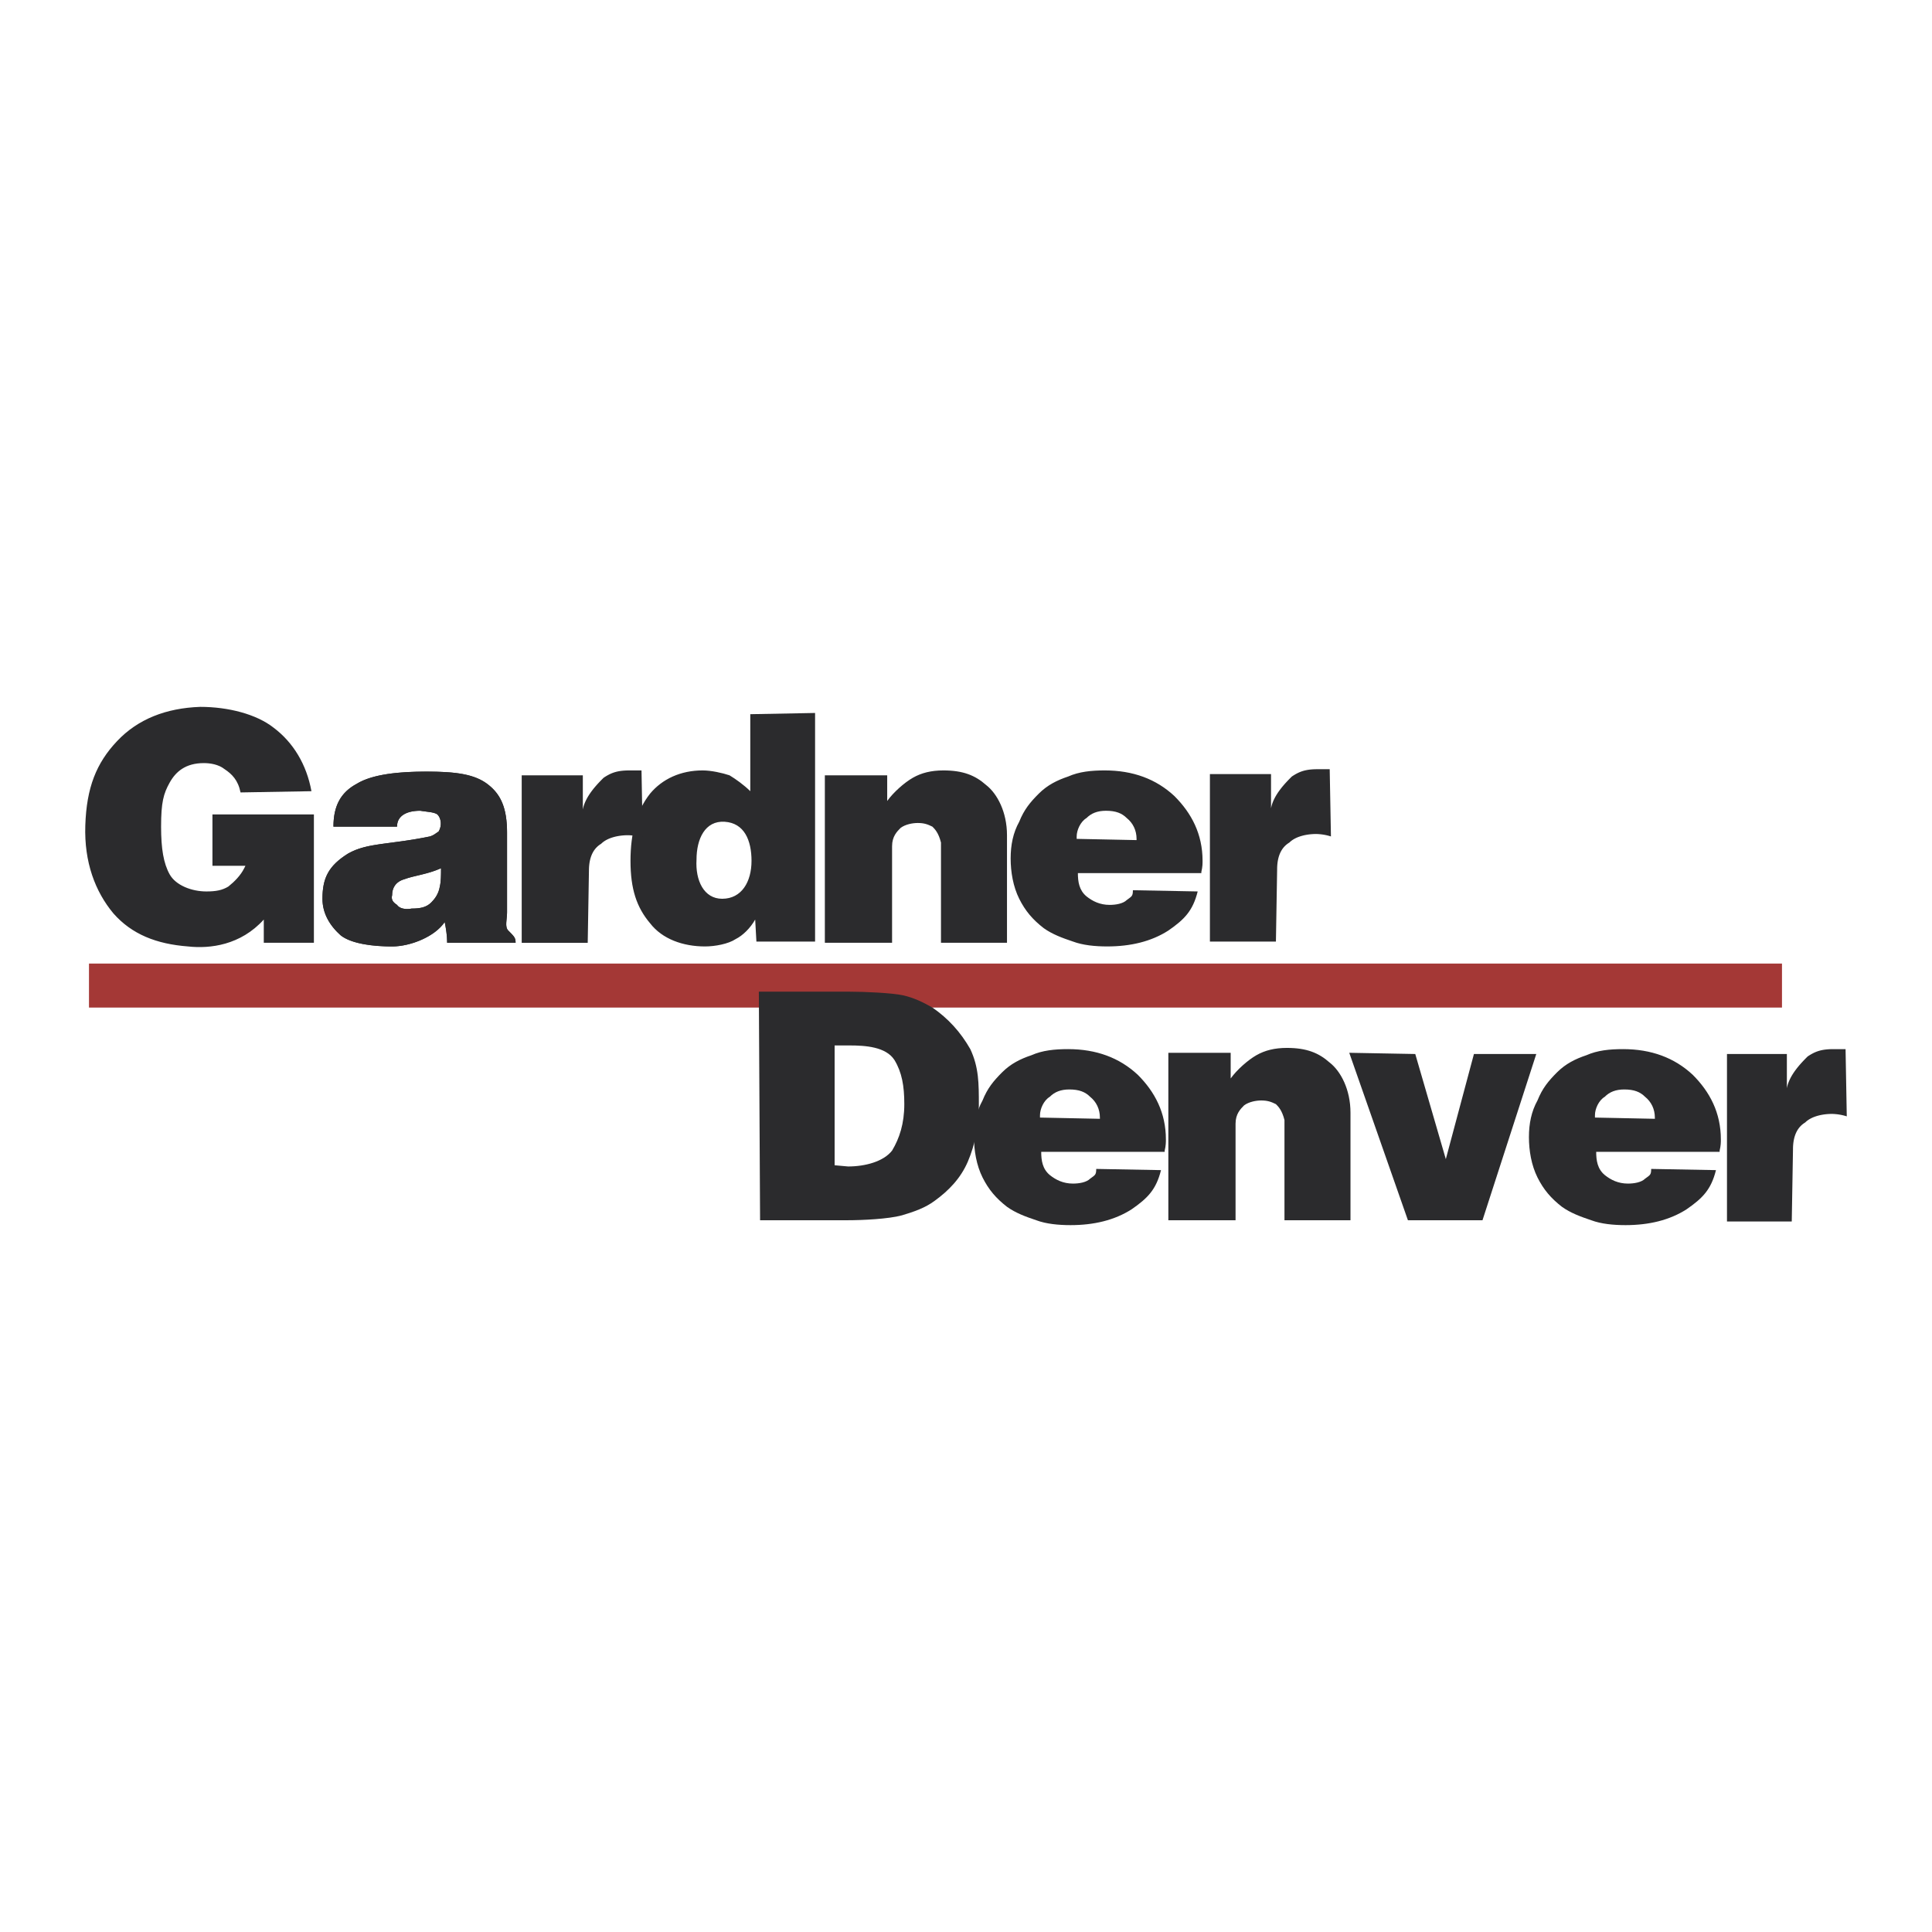 <svg xmlns="http://www.w3.org/2000/svg" width="2500" height="2500" viewBox="0 0 192.756 192.756"><g fill-rule="evenodd" clip-rule="evenodd"><path fill="#fff" d="M0 0h192.756v192.756H0V0z"/><path fill="#a43836" d="M8.878 96.135h168.911v4.39H8.878v-4.39z"/><path d="M119.494 88.939c-.488 1.951-1.342 2.805-2.928 3.902-1.707 1.098-3.781 1.585-6.098 1.585-1.221 0-2.439-.122-3.416-.488-1.096-.366-2.072-.731-2.926-1.341-1.098-.854-1.83-1.708-2.439-2.927s-.854-2.683-.854-4.024c0-1.342.244-2.562.854-3.659.488-1.22 1.098-1.952 1.951-2.805s1.83-1.341 2.928-1.708c1.098-.488 2.316-.61 3.658-.61 2.805 0 5.123.854 6.951 2.562 1.707 1.708 2.805 3.781 2.805 6.464 0 .244 0 .609-.121 1.097v.122h-12.318c0 .854.123 1.708.854 2.317.611.488 1.342.854 2.318.854.609 0 1.342-.122 1.707-.488.488-.366.609-.366.609-.976l6.465.123zm-12.074-5.245l5.975.123v-.123c0-.854-.365-1.585-.975-2.073-.488-.487-1.098-.731-2.074-.731-.854 0-1.463.244-1.951.731-.609.366-.975 1.22-.975 1.83v.243zM115.834 116.744c-.486 1.951-1.342 2.807-2.926 3.904-1.709 1.098-3.781 1.584-6.098 1.584-1.221 0-2.439-.121-3.416-.486-1.098-.367-2.072-.732-2.926-1.342-1.098-.854-1.83-1.709-2.439-2.928s-.854-2.684-.854-4.025c0-1.34.244-2.561.854-3.658.486-1.219 1.098-1.951 1.951-2.805s1.828-1.342 2.926-1.707c1.098-.488 2.318-.609 3.66-.609 2.805 0 5.121.854 6.951 2.561 1.707 1.707 2.805 3.781 2.805 6.463 0 .244 0 .611-.121 1.098v.123h-12.318c0 .854.121 1.707.854 2.316.609.488 1.342.854 2.316.854.611 0 1.342-.121 1.709-.488.486-.365.609-.365.609-.975l6.463.12zM103.76 111.5l5.977.123v-.123c0-.854-.365-1.584-.975-2.072-.488-.488-1.098-.732-2.074-.732-.854 0-1.463.244-1.951.732-.609.365-.977 1.219-.977 1.83v.242zM171.203 116.744c-.488 1.951-1.342 2.807-2.928 3.904-1.707 1.098-3.779 1.584-6.098 1.584-1.219 0-2.439-.121-3.414-.486-1.098-.367-2.074-.732-2.928-1.342-1.098-.854-1.828-1.709-2.439-2.928-.609-1.219-.854-2.684-.854-4.025 0-1.34.244-2.561.854-3.658.488-1.219 1.098-1.951 1.951-2.805.855-.854 1.83-1.342 2.928-1.707 1.098-.488 2.316-.609 3.658-.609 2.805 0 5.123.854 6.951 2.561 1.709 1.707 2.807 3.781 2.807 6.463 0 .244 0 .611-.123 1.098v.123h-12.316c0 .854.121 1.707.854 2.316.609.488 1.34.854 2.316.854.609 0 1.342-.121 1.707-.488.488-.365.609-.365.609-.975l6.465.12zm-12.074-5.244l5.977.123v-.123c0-.854-.367-1.584-.977-2.072-.488-.488-1.098-.732-2.072-.732-.854 0-1.465.244-1.951.732-.611.365-.977 1.219-.977 1.83v.242zM82.296 94.061V77.353h6.22v2.561c.61-.854 1.707-1.83 2.561-2.317.854-.488 1.83-.732 3.049-.732 1.951 0 3.17.488 4.268 1.464 1.098.854 2.074 2.683 2.074 5v10.732h-6.586v-10c-.244-.976-.61-1.341-.854-1.585-.488-.244-.854-.366-1.464-.366-.488 0-1.219.122-1.707.488-.366.366-.854.854-.854 1.829v9.635h-6.707v-.001zM116.566 121.746v-16.709h6.219v2.561c.611-.854 1.709-1.828 2.562-2.316s1.828-.732 3.049-.732c1.951 0 3.17.488 4.268 1.465 1.098.854 2.074 2.682 2.074 5v10.732h-6.586v-10.002c-.244-.975-.609-1.342-.854-1.584-.488-.244-.854-.367-1.465-.367-.486 0-1.219.123-1.707.488-.365.365-.854.854-.854 1.83v9.635h-6.706v-.001zM81.321 71.133v22.806h-5.854l-.122-2.195c-.488.854-1.22 1.585-1.952 1.951-.732.488-2.073.732-3.049.732-2.195 0-4.269-.732-5.488-2.317-1.341-1.585-1.951-3.415-1.951-6.22 0-2.806.61-5 1.951-6.708 1.22-1.463 3.049-2.317 5.244-2.317.854 0 1.951.244 2.683.488.61.366 1.463.976 2.073 1.585v-7.683l6.465-.122zm-9.025 10.854c-1.951-.122-2.805 1.707-2.805 3.781-.122 2.073.732 3.902 2.561 3.902 1.952 0 2.927-1.707 2.927-3.78s-.732-3.781-2.683-3.903z" fill="#2b2b2d"/><path d="M52.051 94.061V77.353h6.098v3.415c.244-1.341 1.463-2.561 2.073-3.17.732-.488 1.342-.732 2.561-.732h1.22l.122 6.708a5.242 5.242 0 0 0-1.463-.244c-.976 0-2.074.244-2.684.854-.609.366-1.219 1.098-1.219 2.684l-.122 7.195h-6.586v-.002zM120.713 93.939V77.231h6.098v3.415c.244-1.342 1.463-2.562 2.074-3.171.73-.488 1.34-.731 2.561-.731h1.219l.123 6.708a5.257 5.257 0 0 0-1.465-.244c-.975 0-2.072.244-2.682.854-.611.366-1.221 1.097-1.221 2.683l-.121 7.195h-6.586v-.001zM172.301 121.867v-16.709h5.975v3.416c.244-1.342 1.465-2.561 2.074-3.172.732-.486 1.342-.73 2.561-.73h1.221l.121 6.707a5.266 5.266 0 0 0-1.463-.244c-.977 0-2.074.244-2.684.854-.609.367-1.219 1.098-1.219 2.684l-.123 7.195h-6.463v-.001zM44.612 94.061c0-.732-.122-1.463-.244-2.073-.976 1.463-3.415 2.439-5.244 2.439-1.829 0-4.024-.244-5.122-1.098-1.098-.976-1.829-2.195-1.829-3.659 0-2.073.609-3.292 2.561-4.513 1.951-1.097 4.024-.854 8.171-1.707.366-.122.488-.244.854-.488.366-.61.244-1.342-.122-1.708-.366-.244-.976-.244-1.708-.366-1.341 0-2.317.488-2.317 1.585H33.27c0-2.073.731-3.415 2.317-4.269 1.585-.976 4.269-1.22 6.952-1.22 2.927 0 4.878.244 6.22 1.342 1.22.976 1.829 2.317 1.829 4.756v7.928c0 .731-.244 1.463.122 1.829.61.61.731.732.731 1.22h-6.829v.002zm-.61-7.439c-1.341.609-2.683.732-3.659 1.098-.854.244-1.22.854-1.22 1.585-.122.488.122.732.488.976.244.366.854.488 1.463.366.854 0 1.464-.122 1.952-.609.366-.366.732-.854.854-1.586.122-.489.122-1.221.122-1.83z" fill="#2b2b2d"/><path d="M44.612 94.061c0-.732-.122-1.463-.244-2.073-.976 1.463-3.415 2.439-5.244 2.439-1.829 0-4.024-.244-5.122-1.098-1.098-.976-1.829-2.195-1.829-3.659 0-2.073.609-3.292 2.561-4.513 1.951-1.097 4.024-.854 8.171-1.707.366-.122.488-.244.854-.488.366-.61.244-1.342-.122-1.708-.366-.244-.976-.244-1.708-.366-1.341 0-2.317.488-2.317 1.585H33.27c0-2.073.731-3.415 2.317-4.269 1.585-.976 4.269-1.22 6.952-1.22 2.927 0 4.878.244 6.22 1.342 1.22.976 1.829 2.317 1.829 4.756v7.928c0 .731-.244 1.463.122 1.829.61.61.731.732.731 1.22h-6.829v.002zm-.61-7.439c-1.341.609-2.683.732-3.659 1.098-.854.244-1.22.854-1.22 1.585-.122.488.122.732.488.976.244.366.854.488 1.463.366.854 0 1.464-.122 1.952-.609.366-.366.732-.854.854-1.586.122-.489.122-1.221.122-1.83zM26.318 94.061v-2.317c-2.317 2.562-5.366 2.927-7.562 2.683-3.171-.244-5.61-1.219-7.439-3.292-1.83-2.195-2.927-5.123-2.806-8.781.123-3.78 1.098-6.22 3.171-8.415s4.878-3.293 8.293-3.415c2.805 0 5.61.731 7.317 2.073 1.952 1.463 3.293 3.659 3.781 6.341l-7.074.123c-.244-1.22-.854-1.83-1.585-2.317-.609-.488-1.463-.61-2.073-.61-1.829 0-2.805.854-3.415 1.951s-.854 1.951-.854 4.391c0 2.195.244 3.659.854 4.756.61 1.098 2.195 1.708 3.659 1.708.976 0 1.585-.122 2.195-.488.609-.487 1.219-1.097 1.585-1.829l.122-.244h-3.292v-5.123h10.123v12.806h-5v-.001zM140.469 121.746l-5.854-16.709 6.586.121 3.049 10.488 2.805-10.488h6.22l-5.367 16.588h-7.439zM75.833 121.746l-.123-22.807h9.025c1.463 0 4.268.121 5.366.365s2.073.732 2.927 1.221c1.585 1.098 2.805 2.439 3.78 4.146.853 1.828.853 3.414.853 5.609 0 1.951-.365 3.902-1.097 5.609-.732 1.707-1.952 2.928-3.293 3.902-.976.732-2.073 1.098-3.292 1.465-1.342.365-3.903.488-5.488.488h-8.658v.002zm7.439-5.488l1.342.121c1.707 0 3.536-.488 4.39-1.586.732-1.219 1.219-2.682 1.219-4.633 0-1.83-.243-3.172-.976-4.391-.854-1.342-2.927-1.465-4.512-1.465h-1.464v11.954h.001z" fill="#2b2b2d"/></g></svg>